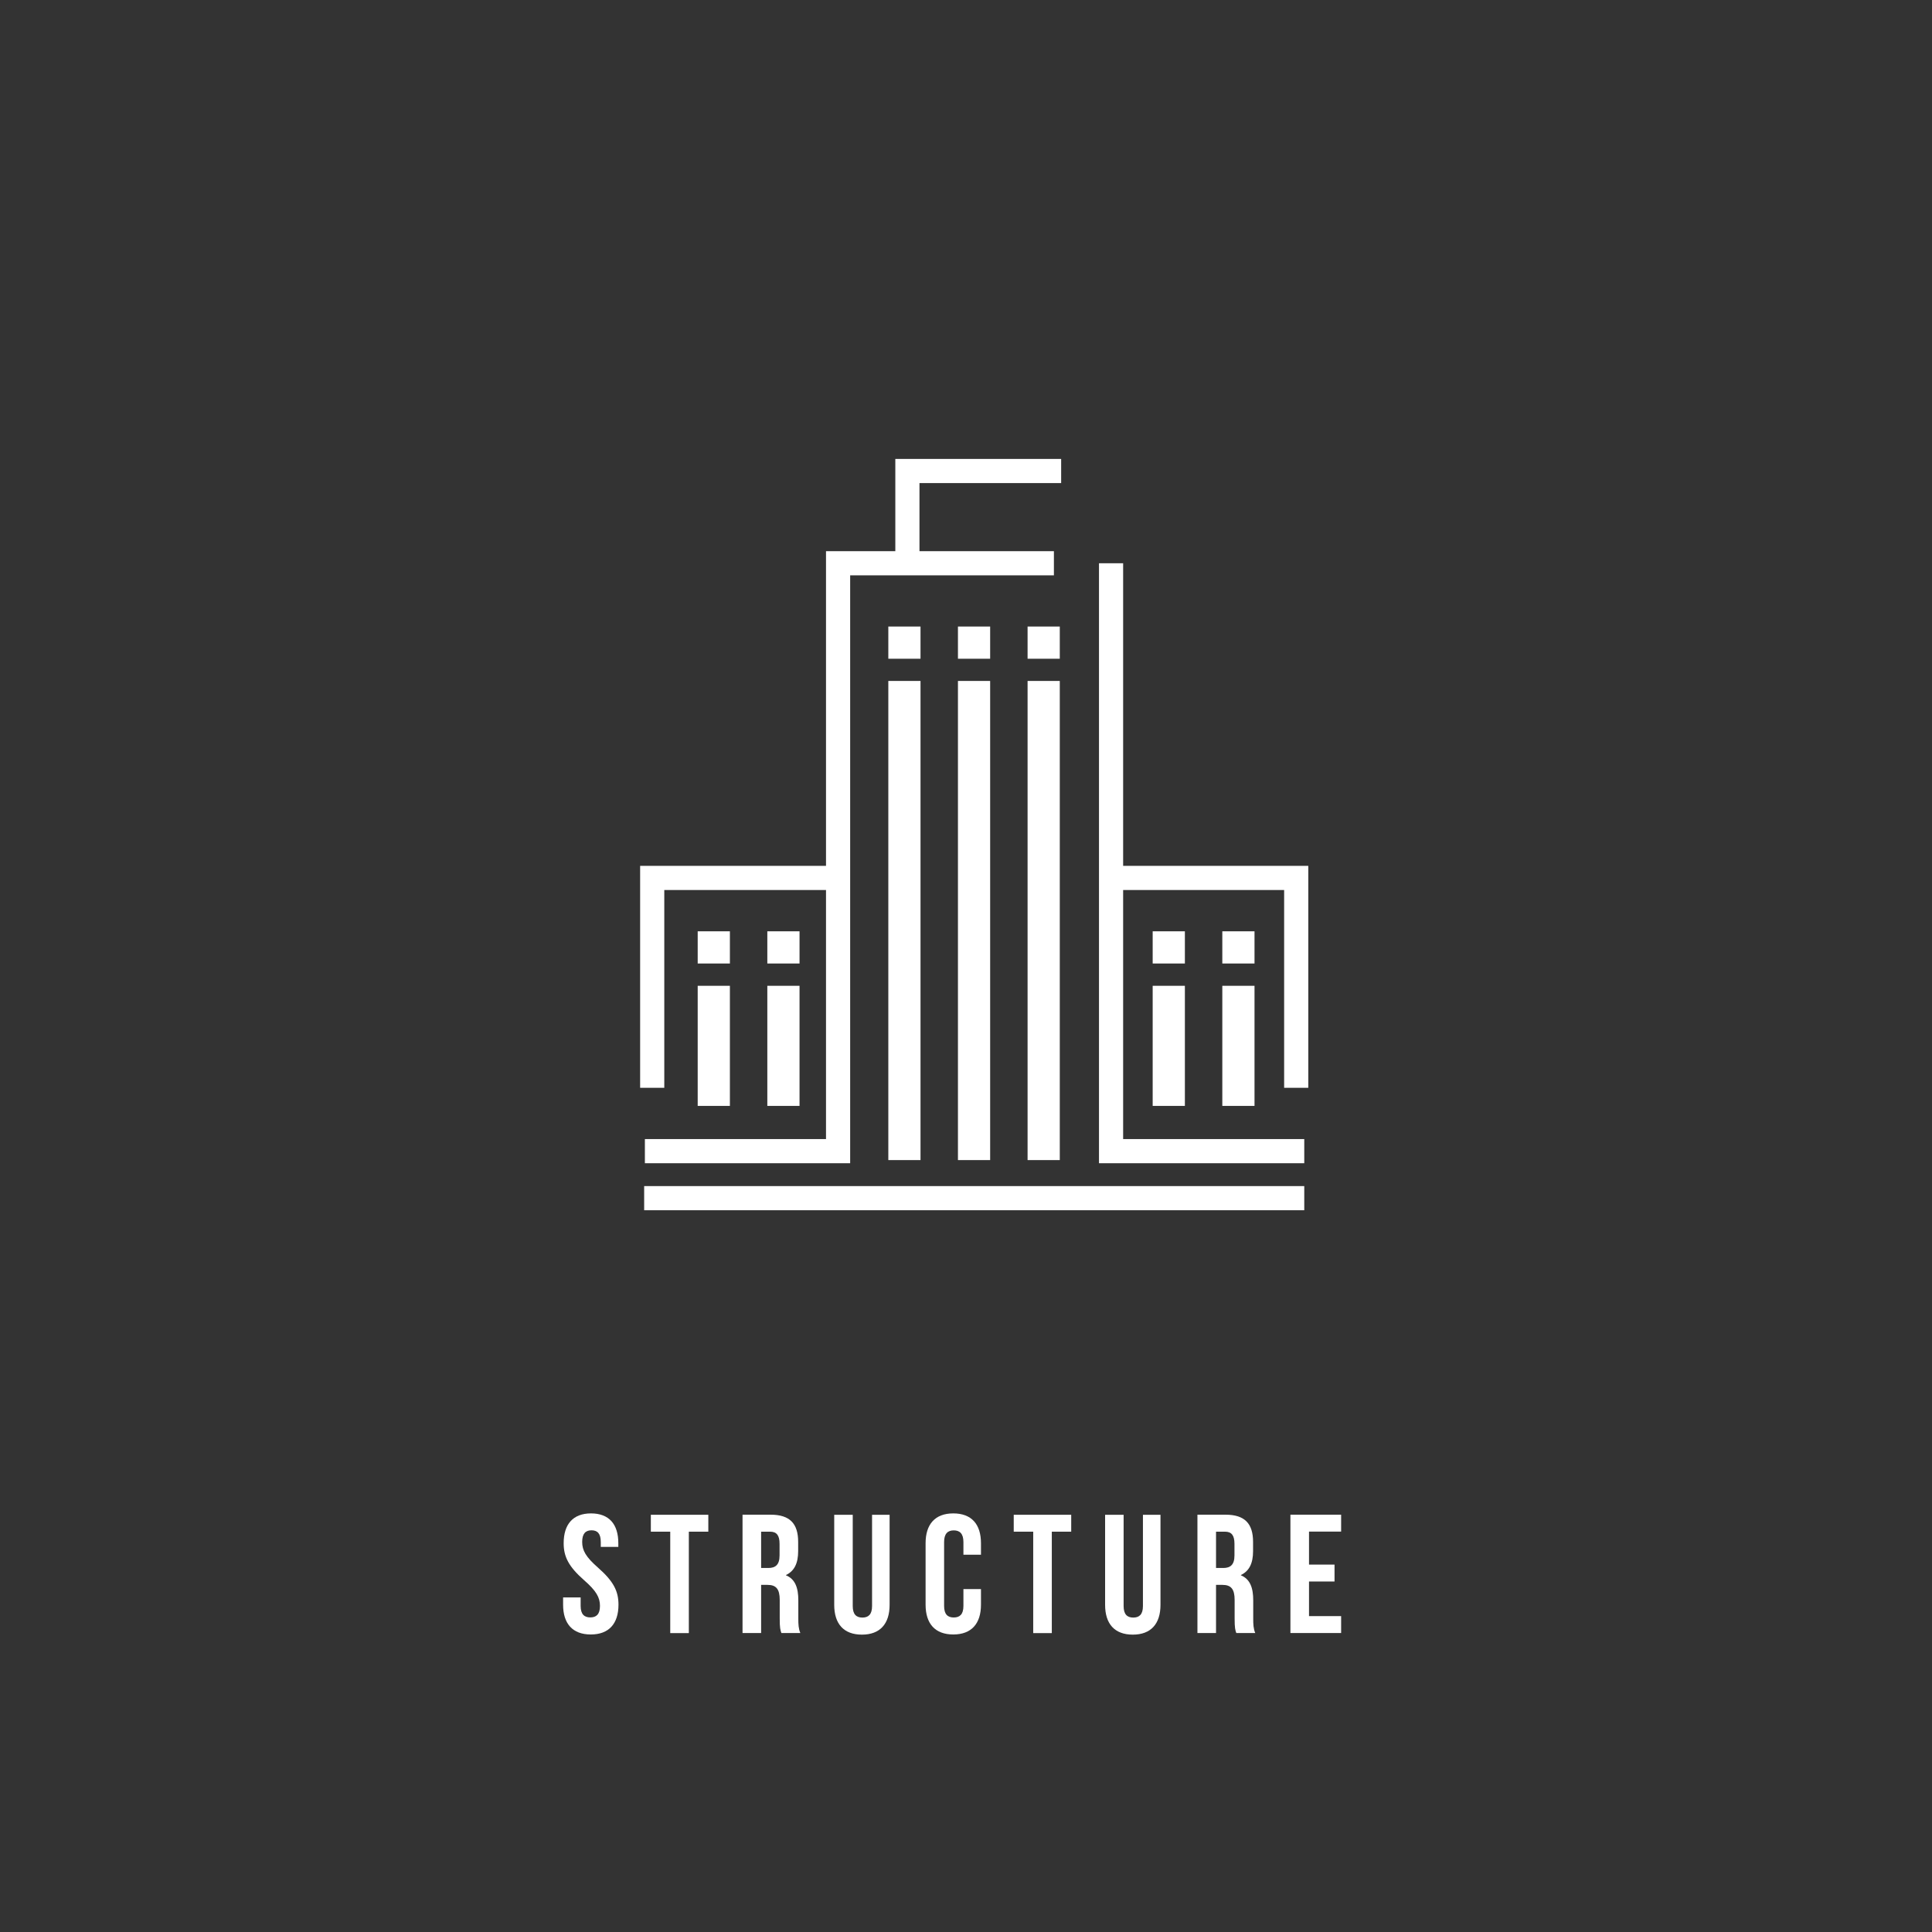 <?xml version="1.0" encoding="UTF-8"?>
<svg id="_レイヤー_2" data-name="レイヤー 2" xmlns="http://www.w3.org/2000/svg" viewBox="0 0 240 240">
  <rect x="0" y="0" width="240" height="240" fill="#333333" stroke="none"/>
  <defs>
    <style>
      .cls-1 {
        stroke: #fff;
        stroke-miterlimit: 10;
        stroke-width: 3px;
      }

      .cls-1, .cls-2 {
        fill: none;
      }

      .cls-2, .cls-3 {
        stroke-width: 0px;
      }

      .cls-3 {
        fill: #fff;
      }
    </style>
  </defs>
  <g id="_レイヤー_1-2" data-name="レイヤー 1">
    <rect class="cls-2" width="240" height="240"/>
  </g>
  <g id="_レイヤー_2-2" data-name="レイヤー 2">
    <polyline class="cls-1" points="138.02 69.97 138.02 143 162.02 143"/>
    <polyline class="cls-1" points="80.11 143 104.11 143 104.11 69.97 130.92 69.97"/>
    <g>
      <path class="cls-3" d="m73.41,188c2.25,0,3.4,1.34,3.4,3.7v.46h-2.18v-.61c0-1.05-.42-1.45-1.15-1.45s-1.16.4-1.16,1.45.46,1.87,1.97,3.19c1.93,1.7,2.54,2.92,2.54,4.6,0,2.35-1.18,3.7-3.44,3.7s-3.44-1.34-3.44-3.7v-.9h2.18v1.05c0,1.05.46,1.43,1.2,1.43s1.2-.38,1.2-1.43-.46-1.87-1.97-3.19c-1.93-1.7-2.54-2.92-2.54-4.6,0-2.35,1.16-3.7,3.4-3.7Z"/>
      <path class="cls-3" d="m80.85,188.17h7.14v2.1h-2.42v12.6h-2.31v-12.6h-2.41v-2.1Z"/>
      <path class="cls-3" d="m97.07,202.87c-.13-.38-.21-.61-.21-1.81v-2.31c0-1.37-.46-1.87-1.51-1.87h-.8v5.98h-2.31v-14.7h3.49c2.39,0,3.42,1.11,3.42,3.38v1.15c0,1.51-.48,2.48-1.51,2.96v.04c1.16.48,1.53,1.58,1.53,3.11v2.27c0,.71.02,1.24.25,1.79h-2.35Zm-2.52-12.6v4.51h.9c.86,0,1.39-.38,1.39-1.55v-1.45c0-1.05-.36-1.51-1.18-1.51h-1.11Z"/>
      <path class="cls-3" d="m105.93,188.17v11.34c0,1.05.46,1.43,1.2,1.43s1.2-.38,1.2-1.43v-11.34h2.18v11.19c0,2.35-1.18,3.7-3.44,3.7s-3.44-1.34-3.44-3.7v-11.19h2.31Z"/>
      <path class="cls-3" d="m121.86,197.39v1.95c0,2.35-1.18,3.7-3.44,3.7s-3.44-1.34-3.44-3.7v-7.64c0-2.35,1.18-3.7,3.44-3.7s3.44,1.34,3.44,3.7v1.43h-2.18v-1.57c0-1.05-.46-1.45-1.2-1.45s-1.2.4-1.2,1.45v7.94c0,1.05.46,1.43,1.2,1.43s1.2-.38,1.2-1.43v-2.1h2.18Z"/>
      <path class="cls-3" d="m125.93,188.17h7.14v2.1h-2.41v12.6h-2.31v-12.6h-2.42v-2.1Z"/>
      <path class="cls-3" d="m139.58,188.17v11.34c0,1.05.46,1.43,1.2,1.43s1.2-.38,1.2-1.43v-11.34h2.18v11.19c0,2.35-1.18,3.7-3.44,3.7s-3.44-1.34-3.44-3.7v-11.19h2.31Z"/>
      <path class="cls-3" d="m153.58,202.87c-.13-.38-.21-.61-.21-1.81v-2.31c0-1.37-.46-1.87-1.51-1.87h-.8v5.98h-2.31v-14.7h3.49c2.39,0,3.42,1.11,3.42,3.38v1.15c0,1.51-.48,2.48-1.51,2.96v.04c1.16.48,1.53,1.58,1.53,3.11v2.27c0,.71.02,1.24.25,1.79h-2.35Zm-2.52-12.6v4.51h.9c.86,0,1.39-.38,1.39-1.55v-1.45c0-1.05-.36-1.51-1.18-1.51h-1.11Z"/>
      <path class="cls-3" d="m162.61,194.36h3.17v2.1h-3.17v4.3h3.99v2.1h-6.3v-14.7h6.3v2.1h-3.99v4.09Z"/>
    </g>
    <line class="cls-1" x1="80.02" y1="148.84" x2="162.02" y2="148.84"/>
    <polyline class="cls-1" points="138.02 109.06 161.02 109.06 161.02 135.13"/>
    <polyline class="cls-1" points="104.11 109.06 81.02 109.06 81.02 135.13"/>
    <polyline class="cls-1" points="131.82 58.51 112.72 58.51 112.72 69.97"/>
    <rect class="cls-3" x="110.35" y="77.83" width="4" height="4"/>
    <rect class="cls-3" x="110.35" y="84.59" width="4" height="59.52"/>
    <rect class="cls-3" x="119" y="77.83" width="4" height="4"/>
    <rect class="cls-3" x="119" y="84.59" width="4" height="59.52"/>
    <rect class="cls-3" x="127.65" y="77.83" width="4" height="4"/>
    <rect class="cls-3" x="127.65" y="84.59" width="4" height="59.52"/>
    <rect class="cls-3" x="86.67" y="115.69" width="4" height="4"/>
    <rect class="cls-3" x="86.67" y="122.46" width="4" height="14.92"/>
    <rect class="cls-3" x="95.32" y="115.69" width="4" height="4"/>
    <rect class="cls-3" x="95.32" y="122.46" width="4" height="14.92"/>
    <rect class="cls-3" x="143.19" y="115.69" width="4" height="4"/>
    <rect class="cls-3" x="143.19" y="122.46" width="4" height="14.92"/>
    <rect class="cls-3" x="151.84" y="115.69" width="4" height="4"/>
    <rect class="cls-3" x="151.84" y="122.46" width="4" height="14.92"/>
  </g>
</svg>